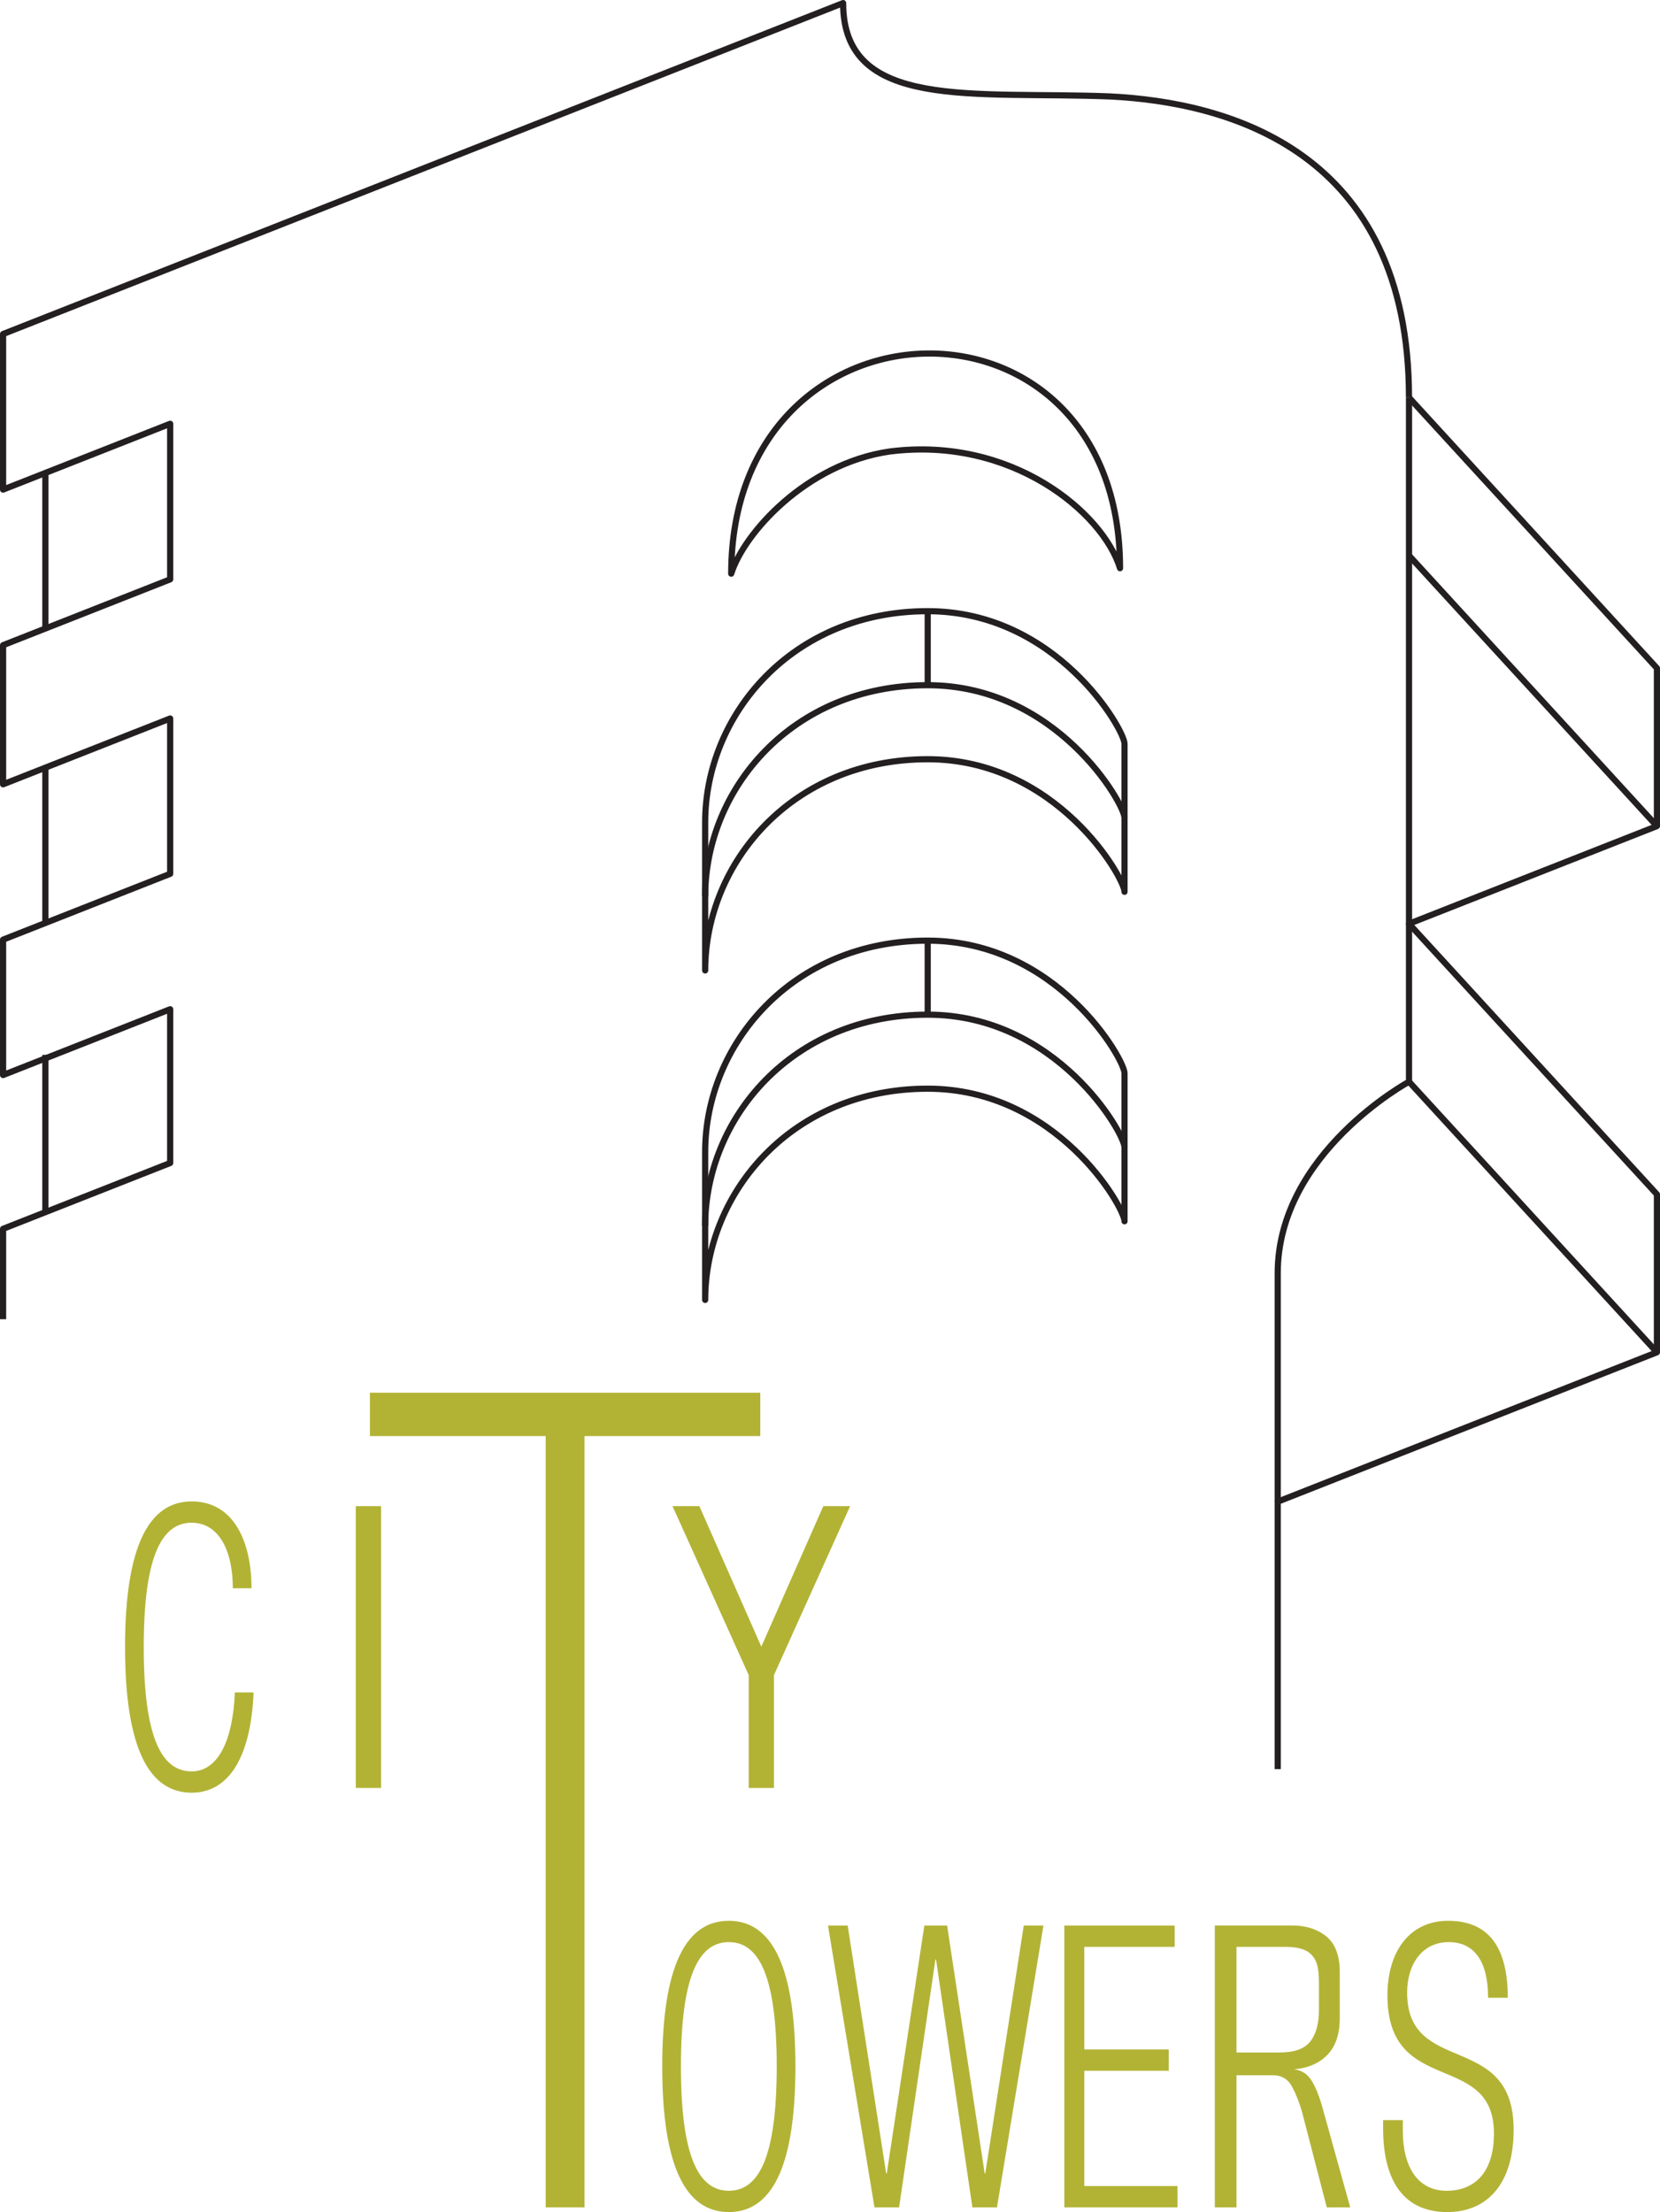<svg xmlns="http://www.w3.org/2000/svg" x="0px" y="0px" width="100%" height="100%" viewBox="0 0 403.783 538.018">
	<polyline fill="none" stroke="#231F20" stroke-width="1.5" stroke-linejoin="round" points="342.734,96.697 403.033,162.504  403.033,200.924 342.734,224.676 403.033,290.483 403.033,328.903 310.795,365.237 310.795,430.28 "/>
	<line fill="none" stroke="#231F20" stroke-width="1.5" x1="11.031" y1="152.869" x2="11.031" y2="115.029"/>
	<line fill="none" stroke="#231F20" stroke-width="1.5" x1="11.031" y1="224.49" x2="11.031" y2="186.709"/>
	<line fill="none" stroke="#231F20" stroke-width="1.5" x1="11.031" y1="294.825" x2="11.031" y2="256.563"/>
	<path fill="none" stroke="#231F20" stroke-width="1.5" d="M342.734,96.697v166.399c0,0-31.939,17.312-31.939,46.56v55.58"/>
	<line fill="none" stroke="#231F20" stroke-width="1.5" stroke-linejoin="round" x1="342.734" y1="135.119" x2="403.033" y2="200.924"/>
	<line fill="none" stroke="#231F20" stroke-width="1.5" stroke-linejoin="round" x1="342.734" y1="263.097" x2="403.033" y2="328.903"/>
	<path fill="none" stroke="#231F20" stroke-width="1.5" stroke-linejoin="round" d="M0.75,320.866v-21.992l40.641-16.008v-37.401 L0.75,261.473V228.54l40.641-16.009V174.75L0.75,190.759V156.92l40.641-16.009V103.07L0.75,119.078v-37.84L205.082,0.75 c0,26.354,31.855,21.399,64.916,22.705c28.533,1.409,72.727,13.076,72.727,73.233"/>
	<path id="CANOPY" fill="none" stroke="#231F20" stroke-width="1.5" stroke-linecap="square" stroke-linejoin="round" d=" M272.439,138.199c-4.158-13.543-26.408-32.179-56.043-28.384c-20.391,2.957-35.49,19.966-38.531,29.716 C177.865,69.531,272.439,67.199,272.439,138.199z"/>
	<g id="BALCONY-HIGH">
		<path id="_x32_22" fill="none" stroke="#231F20" stroke-width="1.5" d="M273.531,198.904c0-3.375-16.5-32.25-47.875-32.25 c-33,0-54.129,25.25-54.129,51.375"/>
		<path fill="none" stroke="#231F20" stroke-width="1.5" stroke-linejoin="round" d="M171.527,200.025v36.006 c0-26.125,21.129-51.375,54.129-51.375c31.375,0,47.875,28.875,47.875,32.25V180.9c0-3.375-16.5-32.25-47.875-32.25 C192.656,148.65,171.527,173.9,171.527,200.025z"/>
		<line fill="none" stroke="#231F20" stroke-width="1.5" x1="225.656" y1="148.65" x2="225.656" y2="166.664"/>
	</g>
	<g id="BALCONY-LOW">
		<path id="_x32_22_2_" fill="none" stroke="#231F20" stroke-width="1.5" d="M273.531,279.036c0-3.375-16.5-32.25-47.875-32.25 c-33,0-54.129,25.25-54.129,51.375"/>
		<path fill="none" stroke="#231F20" stroke-width="1.5" stroke-linejoin="round" d="M171.527,280.157v36.006 c0-26.125,21.129-51.375,54.129-51.375c31.375,0,47.875,28.875,47.875,32.25v-36.006c0-3.375-16.5-32.25-47.875-32.25 C192.656,228.781,171.527,254.031,171.527,280.157z"/>
		<line fill="none" stroke="#231F20" stroke-width="1.5" x1="225.656" y1="228.781" x2="225.656" y2="246.795"/>
	</g>
	<g id="CITY-TOWER-OL">
		<g>
			<path fill="#B2B335" d="M61.678,411.635c-0.639,15.648-5.968,24.383-15.062,24.383c-10.372,0-16.198-10.848-16.198-35.422 s5.826-35.422,16.198-35.422c10.302,0,14.563,9.889,14.563,21.119h-4.547c0-9.311-3.48-15.936-10.017-15.936 c-7.247,0-11.651,8.064-11.651,30.238c0,22.176,4.404,30.238,11.651,30.238c6.394,0,10.017-7.391,10.515-19.199H61.678z"/>
			<path fill="#B2B335" d="M86.544,366.327h6.144v68.539h-6.144V366.327z"/>
			<path fill="#B2B335" d="M182.117,407.413l-18.527-41.086h6.528l15.071,34.174l15.07-34.174h6.527l-18.526,41.086v27.453h-6.144 V407.413z"/>
		</g>
		<g>
			<path fill="#B2B335" d="M177.28,467.174c10.372,0,16.198,10.848,16.198,35.422s-5.826,35.422-16.198,35.422 s-16.198-10.848-16.198-35.422S166.908,467.174,177.28,467.174z M177.28,532.834c7.247,0,11.651-8.063,11.651-30.238 c0-22.174-4.404-30.238-11.651-30.238s-11.651,8.064-11.651,30.238C165.629,524.772,170.033,532.834,177.28,532.834z"/>
			<path fill="#B2B335" d="M201.404,468.327h4.791l9.359,60.283h0.15l9.135-60.283h5.541l9.135,60.283h0.148l9.359-60.283h4.793 l-11.307,68.539h-5.99l-8.834-60.283h-0.15l-8.836,60.283h-5.99L201.404,468.327z"/>
			<path fill="#B2B335" d="M258.889,468.327h26.846v5.184h-21.992v24.959h20.553v5.184h-20.553v28.029h22.676v5.184h-27.529V468.327z "/>
			<path fill="#B2B335" d="M295.492,536.866v-68.555h18.789c3.379,0,6.158,0.889,8.34,2.668c2.18,1.779,3.271,4.68,3.271,8.699 v11.137c0,4.1-1.107,7.191-3.324,9.279s-5.191,3.172-8.92,3.248v-0.115c2.322,0,4.045,0.832,5.172,2.492 c1.125,1.664,2.146,4.197,3.061,7.6l6.547,23.547h-5.701l-6.018-23.199c-0.633-2.242-1.441-4.293-2.428-6.148 s-2.568-2.783-4.75-2.783h-8.762v32.131H295.492z M300.77,499.2h10.557c3.518,0,5.98-0.889,7.389-2.668 c1.408-1.777,2.111-4.367,2.111-7.771v-6.154c0-3.947-0.432-5.66-1.768-7.129c-1.338-1.469-3.652-1.967-6.467-1.967H300.77V499.2z "/>
			<path fill="#B2B335" d="M361.967,485.893c0-8.447-3.07-13.535-9.584-13.535s-10.109,5.473-10.109,12.287 c0,20.447,25.908,9.217,25.908,33.311c0,13.246-6.439,20.063-16.174,20.063c-10.033,0-15.574-6.912-15.574-20.35v-2.018h4.793 v2.592c0,8.736,3.594,14.592,10.631,14.592c6.738,0,11.531-4.32,11.531-13.92c0-20.35-25.906-8.734-25.906-33.596 c0-10.752,5.465-18.145,14.75-18.145c9.959,0,14.525,6.529,14.525,18.719H361.967z"/>
		</g>
		<g>
			<path fill="#B2B335" d="M132.733,349.278H89.982v-10.545h94.952v10.545h-42.751v187.588h-9.45V349.278z"/>
		</g>
	</g>
</svg>